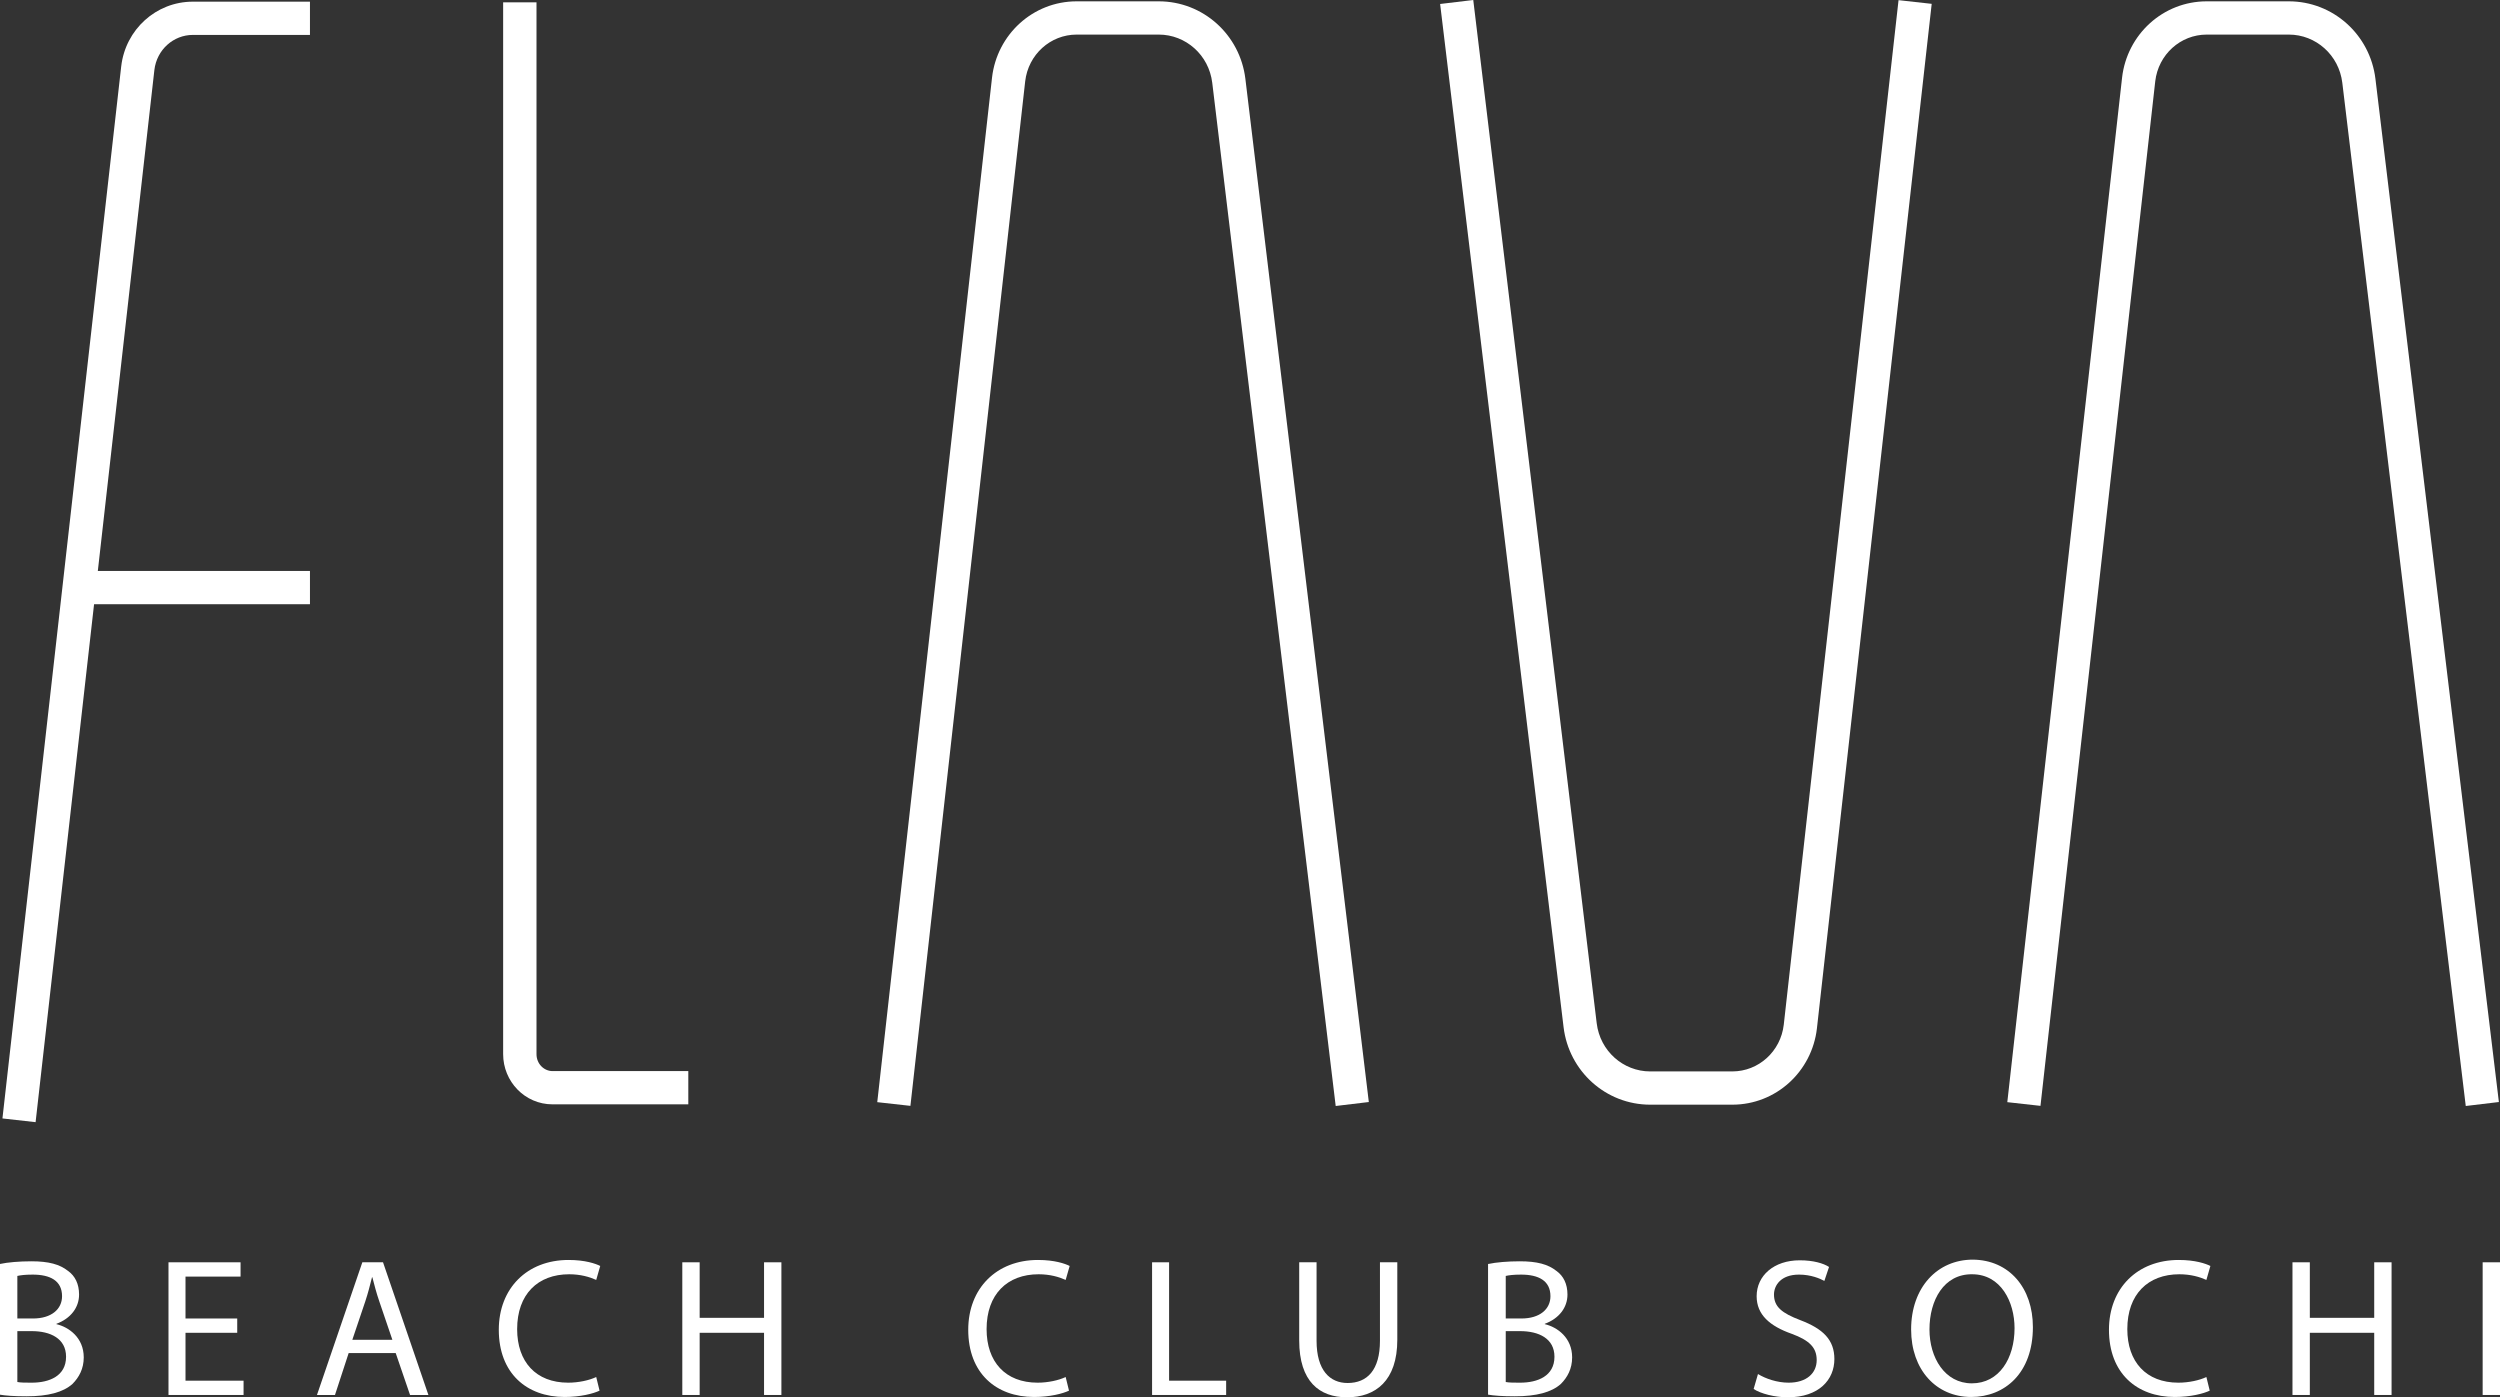 <?xml version="1.0" encoding="UTF-8"?> <svg xmlns="http://www.w3.org/2000/svg" width="297" height="166" viewBox="0 0 297 166" fill="none"><rect x="0" y="0" width="297" height="166" fill="#333333" stroke="none"/><g clip-path="url(#clip0_5_1142)"><path fill-rule="evenodd" clip-rule="evenodd" d="M18.339 8.323C18.339 8.325 18.339 8.326 18.339 8.327L4.229 133.313L0.29 132.871L14.401 7.874L14.402 7.87C14.91 3.509 18.543 0.198 22.91 0.198H36.823V4.148H22.91C20.619 4.148 18.624 5.892 18.339 8.323Z" fill="white"></path><path fill-rule="evenodd" clip-rule="evenodd" d="M9.275 67.83H36.823V71.781H9.275V67.83Z" fill="white"></path><path fill-rule="evenodd" clip-rule="evenodd" d="M59.773 125.231V0.277H63.736V125.231C63.736 126.404 64.645 127.246 65.639 127.246H81.771V131.196H65.639C62.352 131.196 59.773 128.482 59.773 125.231Z" fill="white"></path><path fill-rule="evenodd" clip-rule="evenodd" d="M121.792 9.663C121.792 9.664 121.792 9.665 121.792 9.666L108.157 131.376L104.218 130.937L117.854 9.217C118.44 4.108 122.703 0.158 127.909 0.158H137.659C142.929 0.158 147.319 4.13 147.951 9.364L162.616 130.921L158.681 131.392L144.015 9.836C144.015 9.836 144.015 9.836 144.015 9.836C143.617 6.536 140.872 4.109 137.659 4.109H127.909C124.791 4.109 122.158 6.478 121.792 9.663Z" fill="white"></path><path fill-rule="evenodd" clip-rule="evenodd" d="M175.023 0.001L189.688 121.558C189.688 121.558 189.688 121.558 189.688 121.558C190.087 124.858 192.832 127.285 196.045 127.285H205.795C208.913 127.285 211.546 124.915 211.912 121.73C211.912 121.729 211.912 121.728 211.912 121.728L225.547 0.018L229.486 0.456L215.851 122.171L215.85 122.176C215.264 127.286 211 131.236 205.795 131.236H196.045C190.775 131.236 186.385 127.263 185.753 122.03L185.753 122.03L171.087 0.473L175.023 0.001Z" fill="white"></path><path fill-rule="evenodd" clip-rule="evenodd" d="M256.042 9.663C256.042 9.664 256.042 9.665 256.042 9.666L242.408 131.376L238.468 130.937L252.104 9.217C252.69 4.108 256.954 0.158 262.159 0.158H271.91C277.18 0.158 281.569 4.13 282.201 9.364L296.867 130.921L292.932 131.392L278.266 9.836C278.266 9.836 278.266 9.836 278.266 9.836C277.867 6.536 275.122 4.109 271.91 4.109H262.159C259.041 4.109 256.409 6.478 256.042 9.663Z" fill="white"></path><path d="M-5.33701e-06 150.158C0.912 149.961 2.299 149.842 3.726 149.842C5.787 149.842 7.095 150.198 8.086 150.988C8.918 151.581 9.394 152.529 9.394 153.793C9.394 155.334 8.403 156.637 6.699 157.269V157.309C8.205 157.664 9.949 158.929 9.949 161.259C9.949 162.603 9.394 163.63 8.601 164.42C7.491 165.407 5.708 165.881 3.131 165.881C1.704 165.881 0.634 165.802 -0.04 165.684V150.158H-5.33701e-06ZM2.061 156.637H3.924C6.104 156.637 7.372 155.531 7.372 153.99C7.372 152.134 5.946 151.423 3.884 151.423C2.933 151.423 2.418 151.502 2.061 151.581V156.637ZM2.061 164.183C2.457 164.262 3.052 164.262 3.766 164.262C5.866 164.262 7.848 163.472 7.848 161.18C7.848 159.008 5.985 158.138 3.766 158.138H2.061V164.183Z" fill="white"></path><path d="M28.221 158.336H22.038V164.025H28.935V165.723H20.017V149.961H28.578V151.66H22.038V156.637H28.182V158.336H28.221Z" fill="white"></path><path d="M41.421 160.746L39.795 165.723H37.655L43.046 149.961H45.503L50.894 165.723H48.714L47.01 160.746H41.421ZM46.613 159.166L45.067 154.623C44.711 153.595 44.473 152.647 44.235 151.739H44.195C43.957 152.687 43.72 153.635 43.403 154.583L41.857 159.166H46.613Z" fill="white"></path><path d="M71.228 165.21C70.475 165.565 68.968 165.96 67.066 165.96C62.587 165.96 59.257 163.156 59.257 157.98C59.257 153.042 62.626 149.684 67.541 149.684C69.523 149.684 70.752 150.119 71.307 150.396L70.831 152.055C70.039 151.699 68.968 151.383 67.621 151.383C63.895 151.383 61.437 153.753 61.437 157.901C61.437 161.773 63.657 164.262 67.502 164.262C68.731 164.262 69.999 163.985 70.831 163.59L71.228 165.21Z" fill="white"></path><path d="M83.119 149.961V156.558H90.769V149.961H92.83V165.723H90.769V158.336H83.119V165.723H81.058V149.961H83.119Z" fill="white"></path><path d="M126.997 165.21C126.244 165.565 124.738 165.96 122.835 165.96C118.356 165.96 115.027 163.156 115.027 157.98C115.027 153.042 118.396 149.684 123.311 149.684C125.293 149.684 126.521 150.119 127.076 150.396L126.601 152.055C125.808 151.699 124.738 151.383 123.39 151.383C119.664 151.383 117.207 153.753 117.207 157.901C117.207 161.773 119.426 164.262 123.271 164.262C124.5 164.262 125.768 163.985 126.601 163.59L126.997 165.21Z" fill="white"></path><path d="M136.827 149.961H138.888V164.025H145.666V165.723H136.867V149.961H136.827Z" fill="white"></path><path d="M156.408 149.961V159.284C156.408 162.8 157.993 164.301 160.094 164.301C162.432 164.301 163.939 162.761 163.939 159.284V149.961H166V159.166C166 164.025 163.423 166 160.015 166C156.764 166 154.346 164.143 154.346 159.245V149.961H156.408Z" fill="white"></path><path d="M176.821 150.158C177.732 149.961 179.12 149.842 180.547 149.842C182.608 149.842 183.916 150.198 184.907 150.988C185.739 151.581 186.215 152.529 186.215 153.793C186.215 155.334 185.224 156.637 183.519 157.269V157.309C185.025 157.664 186.77 158.929 186.77 161.259C186.77 162.603 186.215 163.63 185.422 164.42C184.312 165.407 182.528 165.881 179.952 165.881C178.525 165.881 177.455 165.802 176.781 165.684V150.158H176.821ZM178.882 156.637H180.745C182.925 156.637 184.193 155.531 184.193 153.99C184.193 152.134 182.766 151.423 180.705 151.423C179.754 151.423 179.238 151.502 178.882 151.581V156.637ZM178.882 164.183C179.278 164.262 179.873 164.262 180.586 164.262C182.687 164.262 184.669 163.472 184.669 161.18C184.669 159.008 182.806 158.138 180.586 158.138H178.882V164.183Z" fill="white"></path><path d="M208.847 163.235C209.759 163.788 211.107 164.262 212.494 164.262C214.595 164.262 215.823 163.156 215.823 161.575C215.823 160.114 214.991 159.245 212.851 158.455C210.274 157.546 208.689 156.203 208.689 153.99C208.689 151.541 210.75 149.724 213.802 149.724C215.427 149.724 216.616 150.079 217.29 150.514L216.735 152.173C216.22 151.897 215.15 151.423 213.723 151.423C211.543 151.423 210.75 152.726 210.75 153.793C210.75 155.255 211.701 156.005 213.881 156.835C216.577 157.862 217.924 159.166 217.924 161.457C217.924 163.906 216.101 166 212.375 166C210.829 166 209.164 165.565 208.332 165.012L208.847 163.235Z" fill="white"></path><path d="M241.508 157.664C241.508 163.116 238.179 165.96 234.175 165.96C230.013 165.96 227.041 162.721 227.041 157.941C227.041 152.924 230.172 149.645 234.374 149.645C238.694 149.684 241.508 153.003 241.508 157.664ZM229.221 157.941C229.221 161.299 231.044 164.341 234.255 164.341C237.505 164.341 239.328 161.378 239.328 157.783C239.328 154.662 237.703 151.383 234.294 151.383C230.925 151.344 229.221 154.465 229.221 157.941Z" fill="white"></path><path d="M262.516 165.21C261.763 165.565 260.256 165.96 258.354 165.96C253.875 165.96 250.545 163.156 250.545 157.98C250.545 153.042 253.915 149.684 258.83 149.684C260.811 149.684 262.04 150.119 262.595 150.396L262.119 152.055C261.327 151.699 260.256 151.383 258.909 151.383C255.183 151.383 252.725 153.753 252.725 157.901C252.725 161.773 254.945 164.262 258.79 164.262C260.019 164.262 261.287 163.985 262.119 163.59L262.516 165.21Z" fill="white"></path><path d="M274.407 149.961V156.558H282.057V149.961H284.118V165.723H282.057V158.336H274.407V165.723H272.346V149.961H274.407Z" fill="white"></path><path d="M297 149.961V165.723H294.939V149.961H297Z" fill="white"></path></g><defs><clipPath id="clip0_5_1142"><rect width="297" height="166" fill="white"></rect></clipPath></defs></svg> 